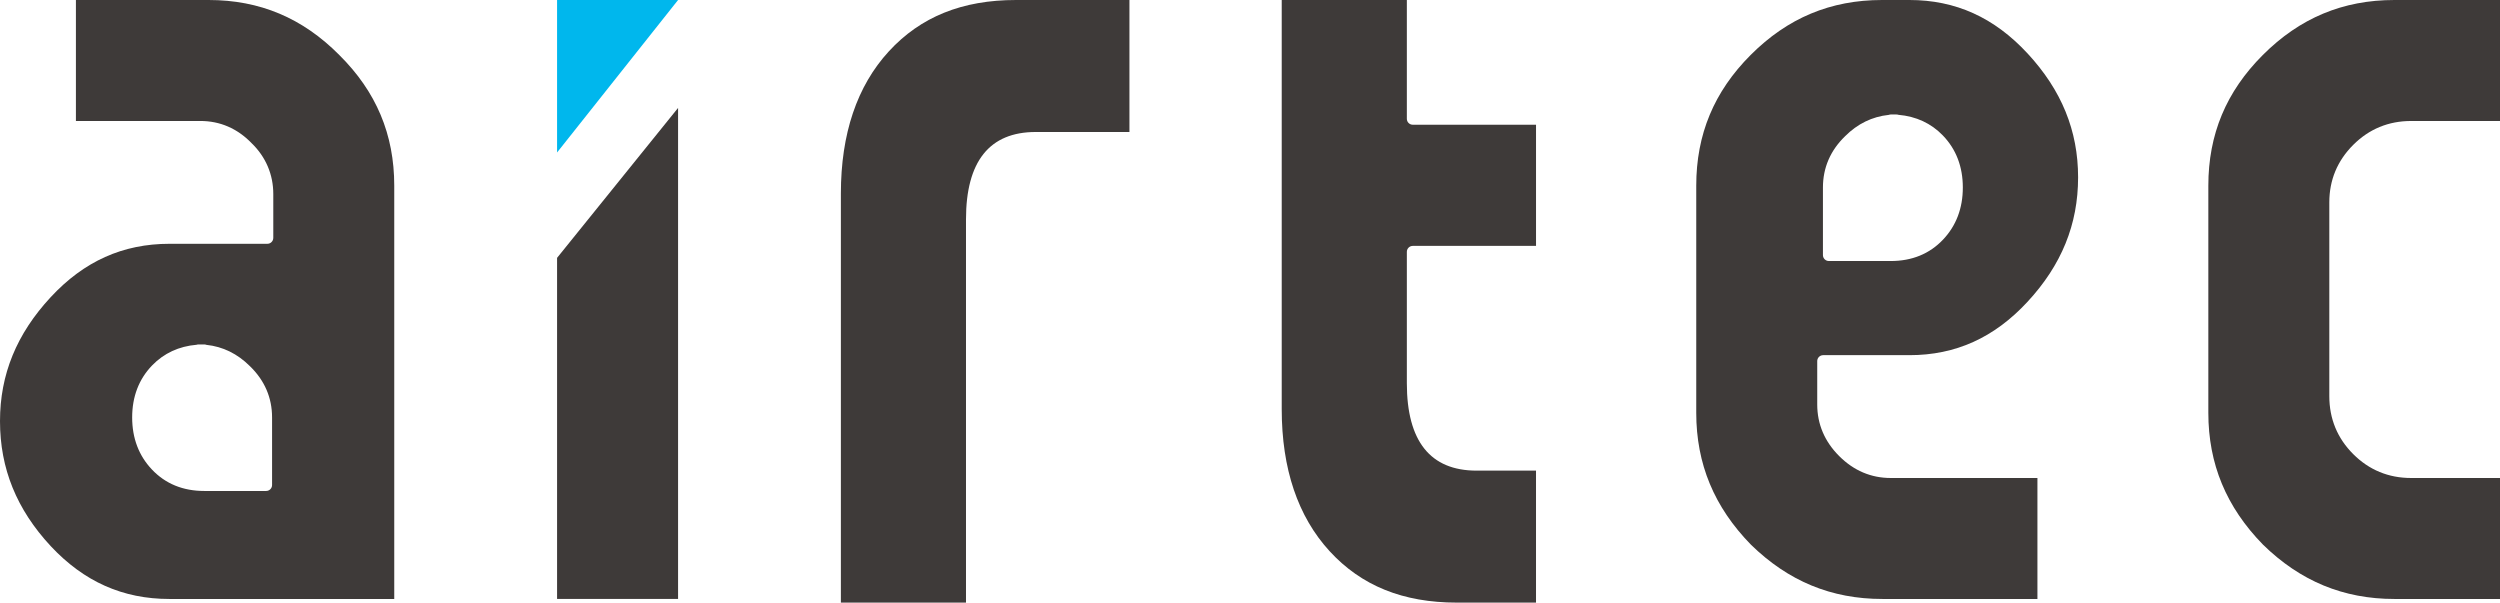 <?xml version="1.0" encoding="UTF-8"?>
<svg id="b" data-name="レイヤー 2" xmlns="http://www.w3.org/2000/svg" width="188.306" height="45.39" viewBox="0 0 188.306 45.39">
  <g id="c" data-name="レイヤー 1">
    <g>
      <polygon points="51.074 0 41.96 0 41.96 11.486 51.074 0" style="fill: #00b7ed; stroke-width: 0px;"/>
      <polygon points="51.074 45.115 51.074 8.129 41.96 19.423 41.96 45.115 51.074 45.115" style="fill: #3e3a39; stroke-width: 0px;"/>
      <path d="m170.441,4.142c-2.762,2.762-4.104,5.981-4.104,9.844v17.108c0,3.846,1.347,7.095,4.119,9.932,2.816,2.75,6.058,4.09,9.903,4.09h7.947v-9.112h-6.693c-1.702,0-3.171-.606-4.365-1.801-1.194-1.194-1.799-2.662-1.799-4.363v-14.599c0-1.678.606-3.134,1.8-4.328,1.194-1.194,2.662-1.8,4.364-1.8h6.693V0h-7.947c-3.886,0-7.13,1.355-9.918,4.142Z" style="fill: #3e3a39; stroke-width: 0px;"/>
      <path d="m78.015,9.941h7.057V0h-8.54c-4.058,0-7.192,1.266-9.583,3.869-2.397,2.61-3.612,6.211-3.612,10.704v30.817h9.424v-28.863c0-4.37,1.768-6.585,5.253-6.585Z" style="fill: #3e3a39; stroke-width: 0px;"/>
      <path d="m96.542,0v30.817c0,4.493,1.216,8.094,3.612,10.704,2.39,2.603,5.525,3.869,9.583,3.869h5.959v-9.941h-4.476c-3.486,0-5.253-2.216-5.253-6.585v-9.896c0-.246.2-.446.446-.446h9.284v-9.127h-9.284c-.246,0-.446-.2-.446-.446V0h-9.424Z" style="fill: #3e3a39; stroke-width: 0px;"/>
      <path d="m152.714,4.02c-2.506-2.705-5.415-4.02-8.896-4.02h-2.055c-3.879,0-7.118,1.354-9.9,4.141-2.758,2.762-4.098,5.982-4.098,9.845v17.108c0,3.846,1.347,7.094,4.119,9.932,2.816,2.75,6.058,4.09,9.904,4.09h11.676v-9.112h-11.049c-1.482,0-2.789-.556-3.885-1.653-1.096-1.096-1.652-2.403-1.652-3.885v-3.268c0-.246.2-.446.446-.446h6.501c3.479,0,6.388-1.315,8.891-4.019,2.565-2.769,3.811-5.835,3.811-9.375,0-3.515-1.247-6.57-3.812-9.338Zm-6.361,14.03c-1.013,1.069-2.337,1.611-3.935,1.611h-4.664c-.246,0-.446-.2-.446-.446v-5.091c0-1.492.562-2.793,1.672-3.867.933-.933,2.038-1.473,3.283-1.603.049-.019.101-.03.156-.03h.426c.051,0,.099.008.145.024,1.339.116,2.468.639,3.354,1.559.996,1.032,1.501,2.35,1.501,3.917,0,1.562-.502,2.883-1.492,3.926Z" style="fill: #3e3a39; stroke-width: 0px;"/>
      <path d="m3.818,22.384c-2.569,2.768-3.818,5.822-3.818,9.337,0,3.565,1.249,6.644,3.817,9.41,2.505,2.681,5.433,3.985,8.949,3.985h16.93V13.985c0-3.859-1.353-7.077-4.137-9.839-.001-.001-.002-.002-.002-.002C22.791,1.356,19.57,0,15.712,0H5.718v9.112h9.366c1.491,0,2.792.562,3.868,1.672,1.065,1.03,1.633,2.357,1.633,3.828v3.305c0,.246-.2.446-.446.446h-7.371c-3.514,0-6.44,1.315-8.949,4.02Zm11.138,3.56h.426c.058,0,.113.011.164.031,1.24.131,2.343.671,3.28,1.607,1.104,1.07,1.667,2.371,1.667,3.862v5.091c0,.246-.2.446-.446.446h-4.664c-1.598,0-2.922-.542-3.936-1.612-.99-1.043-1.492-2.363-1.492-3.925,0-1.567.505-2.885,1.501-3.917.888-.92,2.017-1.444,3.358-1.559.044-.016.092-.024.141-.024Z" style="fill: #3e3a39; stroke-width: 0px;"/>
    </g>
  </g>
</svg>
